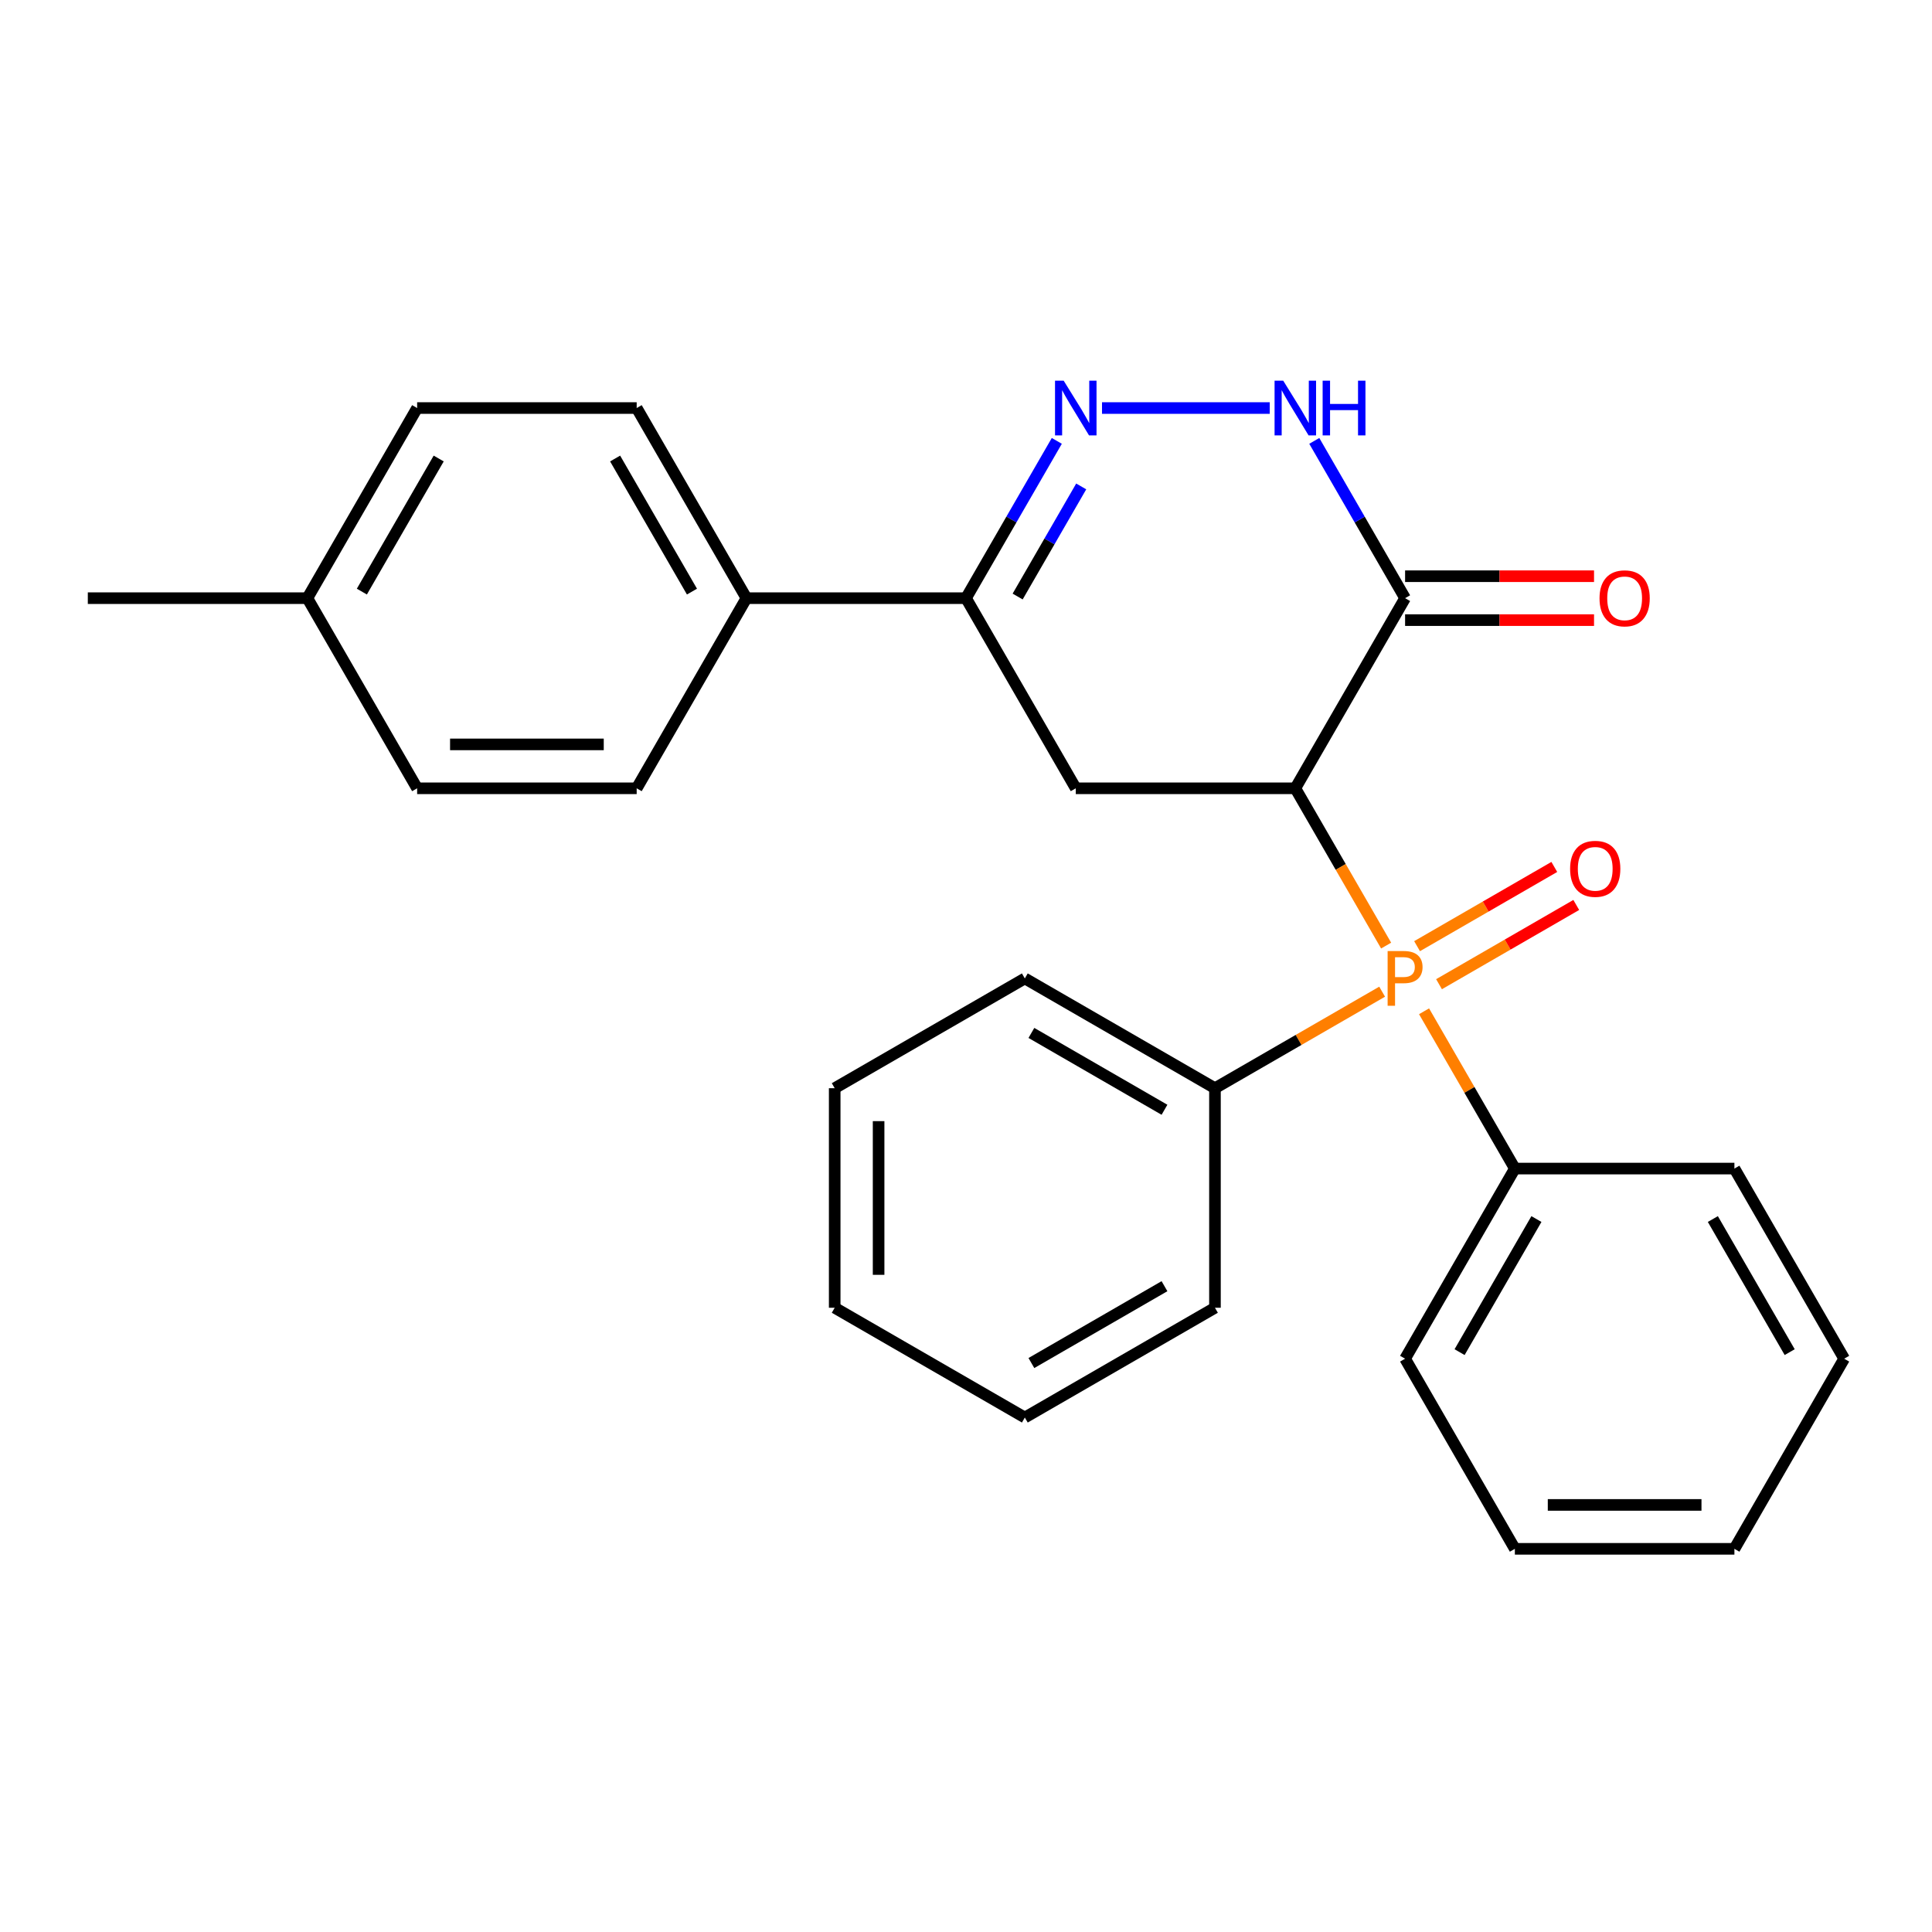 <?xml version='1.0' encoding='iso-8859-1'?>
<svg version='1.1' baseProfile='full'
              xmlns='http://www.w3.org/2000/svg'
                      xmlns:rdkit='http://www.rdkit.org/xml'
                      xmlns:xlink='http://www.w3.org/1999/xlink'
                  xml:space='preserve'
width='1000px' height='1000px' viewBox='0 0 1000 1000'>
<!-- END OF HEADER -->
<rect style='opacity:1.0;fill:#FFFFFF;stroke:none' width='1000' height='1000' x='0' y='0'> </rect>
<path class='bond-0' d='M 670.455,408.024 L 693.956,448.73' style='fill:none;fill-rule:evenodd;stroke:#000000;stroke-width:6px;stroke-linecap:butt;stroke-linejoin:miter;stroke-opacity:1' />
<path class='bond-0' d='M 693.956,448.73 L 717.457,489.435' style='fill:none;fill-rule:evenodd;stroke:#FF7F00;stroke-width:6px;stroke-linecap:butt;stroke-linejoin:miter;stroke-opacity:1' />
<path class='bond-1' d='M 670.455,408.024 L 727.273,309.612' style='fill:none;fill-rule:evenodd;stroke:#000000;stroke-width:6px;stroke-linecap:butt;stroke-linejoin:miter;stroke-opacity:1' />
<path class='bond-3' d='M 670.455,408.024 L 556.818,408.024' style='fill:none;fill-rule:evenodd;stroke:#000000;stroke-width:6px;stroke-linecap:butt;stroke-linejoin:miter;stroke-opacity:1' />
<path class='bond-6' d='M 744.835,509.418 L 780.352,488.913' style='fill:none;fill-rule:evenodd;stroke:#FF7F00;stroke-width:6px;stroke-linecap:butt;stroke-linejoin:miter;stroke-opacity:1' />
<path class='bond-6' d='M 780.352,488.913 L 815.869,468.407' style='fill:none;fill-rule:evenodd;stroke:#FF0000;stroke-width:6px;stroke-linecap:butt;stroke-linejoin:miter;stroke-opacity:1' />
<path class='bond-6' d='M 733.472,489.736 L 768.988,469.23' style='fill:none;fill-rule:evenodd;stroke:#FF7F00;stroke-width:6px;stroke-linecap:butt;stroke-linejoin:miter;stroke-opacity:1' />
<path class='bond-6' d='M 768.988,469.23 L 804.505,448.725' style='fill:none;fill-rule:evenodd;stroke:#FF0000;stroke-width:6px;stroke-linecap:butt;stroke-linejoin:miter;stroke-opacity:1' />
<path class='bond-8' d='M 737.088,523.437 L 760.59,564.143' style='fill:none;fill-rule:evenodd;stroke:#FF7F00;stroke-width:6px;stroke-linecap:butt;stroke-linejoin:miter;stroke-opacity:1' />
<path class='bond-8' d='M 760.59,564.143 L 784.091,604.848' style='fill:none;fill-rule:evenodd;stroke:#000000;stroke-width:6px;stroke-linecap:butt;stroke-linejoin:miter;stroke-opacity:1' />
<path class='bond-9' d='M 715.392,513.296 L 672.126,538.275' style='fill:none;fill-rule:evenodd;stroke:#FF7F00;stroke-width:6px;stroke-linecap:butt;stroke-linejoin:miter;stroke-opacity:1' />
<path class='bond-9' d='M 672.126,538.275 L 628.861,563.255' style='fill:none;fill-rule:evenodd;stroke:#000000;stroke-width:6px;stroke-linecap:butt;stroke-linejoin:miter;stroke-opacity:1' />
<path class='bond-4' d='M 727.273,309.612 L 703.771,268.907' style='fill:none;fill-rule:evenodd;stroke:#000000;stroke-width:6px;stroke-linecap:butt;stroke-linejoin:miter;stroke-opacity:1' />
<path class='bond-4' d='M 703.771,268.907 L 680.27,228.201' style='fill:none;fill-rule:evenodd;stroke:#0000FF;stroke-width:6px;stroke-linecap:butt;stroke-linejoin:miter;stroke-opacity:1' />
<path class='bond-10' d='M 727.273,320.976 L 776.17,320.976' style='fill:none;fill-rule:evenodd;stroke:#000000;stroke-width:6px;stroke-linecap:butt;stroke-linejoin:miter;stroke-opacity:1' />
<path class='bond-10' d='M 776.17,320.976 L 825.068,320.976' style='fill:none;fill-rule:evenodd;stroke:#FF0000;stroke-width:6px;stroke-linecap:butt;stroke-linejoin:miter;stroke-opacity:1' />
<path class='bond-10' d='M 727.273,298.249 L 776.17,298.249' style='fill:none;fill-rule:evenodd;stroke:#000000;stroke-width:6px;stroke-linecap:butt;stroke-linejoin:miter;stroke-opacity:1' />
<path class='bond-10' d='M 776.17,298.249 L 825.068,298.249' style='fill:none;fill-rule:evenodd;stroke:#FF0000;stroke-width:6px;stroke-linecap:butt;stroke-linejoin:miter;stroke-opacity:1' />
<path class='bond-2' d='M 547.003,228.201 L 523.501,268.907' style='fill:none;fill-rule:evenodd;stroke:#0000FF;stroke-width:6px;stroke-linecap:butt;stroke-linejoin:miter;stroke-opacity:1' />
<path class='bond-2' d='M 523.501,268.907 L 500,309.612' style='fill:none;fill-rule:evenodd;stroke:#000000;stroke-width:6px;stroke-linecap:butt;stroke-linejoin:miter;stroke-opacity:1' />
<path class='bond-2' d='M 559.635,251.777 L 543.184,280.271' style='fill:none;fill-rule:evenodd;stroke:#0000FF;stroke-width:6px;stroke-linecap:butt;stroke-linejoin:miter;stroke-opacity:1' />
<path class='bond-2' d='M 543.184,280.271 L 526.733,308.764' style='fill:none;fill-rule:evenodd;stroke:#000000;stroke-width:6px;stroke-linecap:butt;stroke-linejoin:miter;stroke-opacity:1' />
<path class='bond-27' d='M 570.399,211.2 L 657.213,211.2' style='fill:none;fill-rule:evenodd;stroke:#0000FF;stroke-width:6px;stroke-linecap:butt;stroke-linejoin:miter;stroke-opacity:1' />
<path class='bond-5' d='M 556.818,408.024 L 500,309.612' style='fill:none;fill-rule:evenodd;stroke:#000000;stroke-width:6px;stroke-linecap:butt;stroke-linejoin:miter;stroke-opacity:1' />
<path class='bond-7' d='M 500,309.612 L 386.364,309.612' style='fill:none;fill-rule:evenodd;stroke:#000000;stroke-width:6px;stroke-linecap:butt;stroke-linejoin:miter;stroke-opacity:1' />
<path class='bond-11' d='M 386.364,309.612 L 329.545,211.2' style='fill:none;fill-rule:evenodd;stroke:#000000;stroke-width:6px;stroke-linecap:butt;stroke-linejoin:miter;stroke-opacity:1' />
<path class='bond-11' d='M 358.159,306.214 L 318.386,237.326' style='fill:none;fill-rule:evenodd;stroke:#000000;stroke-width:6px;stroke-linecap:butt;stroke-linejoin:miter;stroke-opacity:1' />
<path class='bond-12' d='M 386.364,309.612 L 329.545,408.024' style='fill:none;fill-rule:evenodd;stroke:#000000;stroke-width:6px;stroke-linecap:butt;stroke-linejoin:miter;stroke-opacity:1' />
<path class='bond-16' d='M 784.091,604.848 L 727.273,703.26' style='fill:none;fill-rule:evenodd;stroke:#000000;stroke-width:6px;stroke-linecap:butt;stroke-linejoin:miter;stroke-opacity:1' />
<path class='bond-16' d='M 795.251,630.974 L 755.478,699.862' style='fill:none;fill-rule:evenodd;stroke:#000000;stroke-width:6px;stroke-linecap:butt;stroke-linejoin:miter;stroke-opacity:1' />
<path class='bond-17' d='M 784.091,604.848 L 897.727,604.848' style='fill:none;fill-rule:evenodd;stroke:#000000;stroke-width:6px;stroke-linecap:butt;stroke-linejoin:miter;stroke-opacity:1' />
<path class='bond-18' d='M 628.861,563.255 L 530.449,506.436' style='fill:none;fill-rule:evenodd;stroke:#000000;stroke-width:6px;stroke-linecap:butt;stroke-linejoin:miter;stroke-opacity:1' />
<path class='bond-18' d='M 602.735,574.414 L 533.847,534.641' style='fill:none;fill-rule:evenodd;stroke:#000000;stroke-width:6px;stroke-linecap:butt;stroke-linejoin:miter;stroke-opacity:1' />
<path class='bond-19' d='M 628.861,563.255 L 628.861,676.891' style='fill:none;fill-rule:evenodd;stroke:#000000;stroke-width:6px;stroke-linecap:butt;stroke-linejoin:miter;stroke-opacity:1' />
<path class='bond-14' d='M 329.545,211.2 L 215.909,211.2' style='fill:none;fill-rule:evenodd;stroke:#000000;stroke-width:6px;stroke-linecap:butt;stroke-linejoin:miter;stroke-opacity:1' />
<path class='bond-13' d='M 329.545,408.024 L 215.909,408.024' style='fill:none;fill-rule:evenodd;stroke:#000000;stroke-width:6px;stroke-linecap:butt;stroke-linejoin:miter;stroke-opacity:1' />
<path class='bond-13' d='M 312.5,385.297 L 232.955,385.297' style='fill:none;fill-rule:evenodd;stroke:#000000;stroke-width:6px;stroke-linecap:butt;stroke-linejoin:miter;stroke-opacity:1' />
<path class='bond-15' d='M 215.909,408.024 L 159.091,309.612' style='fill:none;fill-rule:evenodd;stroke:#000000;stroke-width:6px;stroke-linecap:butt;stroke-linejoin:miter;stroke-opacity:1' />
<path class='bond-30' d='M 215.909,211.2 L 159.091,309.612' style='fill:none;fill-rule:evenodd;stroke:#000000;stroke-width:6px;stroke-linecap:butt;stroke-linejoin:miter;stroke-opacity:1' />
<path class='bond-30' d='M 227.069,237.326 L 187.296,306.214' style='fill:none;fill-rule:evenodd;stroke:#000000;stroke-width:6px;stroke-linecap:butt;stroke-linejoin:miter;stroke-opacity:1' />
<path class='bond-20' d='M 159.091,309.612 L 45.455,309.612' style='fill:none;fill-rule:evenodd;stroke:#000000;stroke-width:6px;stroke-linecap:butt;stroke-linejoin:miter;stroke-opacity:1' />
<path class='bond-23' d='M 727.273,703.26 L 784.091,801.672' style='fill:none;fill-rule:evenodd;stroke:#000000;stroke-width:6px;stroke-linecap:butt;stroke-linejoin:miter;stroke-opacity:1' />
<path class='bond-24' d='M 897.727,604.848 L 954.545,703.26' style='fill:none;fill-rule:evenodd;stroke:#000000;stroke-width:6px;stroke-linecap:butt;stroke-linejoin:miter;stroke-opacity:1' />
<path class='bond-24' d='M 886.568,630.974 L 926.34,699.862' style='fill:none;fill-rule:evenodd;stroke:#000000;stroke-width:6px;stroke-linecap:butt;stroke-linejoin:miter;stroke-opacity:1' />
<path class='bond-21' d='M 530.449,506.436 L 432.037,563.255' style='fill:none;fill-rule:evenodd;stroke:#000000;stroke-width:6px;stroke-linecap:butt;stroke-linejoin:miter;stroke-opacity:1' />
<path class='bond-22' d='M 628.861,676.891 L 530.449,733.709' style='fill:none;fill-rule:evenodd;stroke:#000000;stroke-width:6px;stroke-linecap:butt;stroke-linejoin:miter;stroke-opacity:1' />
<path class='bond-22' d='M 602.735,665.731 L 533.847,705.504' style='fill:none;fill-rule:evenodd;stroke:#000000;stroke-width:6px;stroke-linecap:butt;stroke-linejoin:miter;stroke-opacity:1' />
<path class='bond-28' d='M 432.037,563.255 L 432.037,676.891' style='fill:none;fill-rule:evenodd;stroke:#000000;stroke-width:6px;stroke-linecap:butt;stroke-linejoin:miter;stroke-opacity:1' />
<path class='bond-28' d='M 454.764,580.3 L 454.764,659.845' style='fill:none;fill-rule:evenodd;stroke:#000000;stroke-width:6px;stroke-linecap:butt;stroke-linejoin:miter;stroke-opacity:1' />
<path class='bond-25' d='M 530.449,733.709 L 432.037,676.891' style='fill:none;fill-rule:evenodd;stroke:#000000;stroke-width:6px;stroke-linecap:butt;stroke-linejoin:miter;stroke-opacity:1' />
<path class='bond-29' d='M 784.091,801.672 L 897.727,801.672' style='fill:none;fill-rule:evenodd;stroke:#000000;stroke-width:6px;stroke-linecap:butt;stroke-linejoin:miter;stroke-opacity:1' />
<path class='bond-29' d='M 801.136,778.945 L 880.682,778.945' style='fill:none;fill-rule:evenodd;stroke:#000000;stroke-width:6px;stroke-linecap:butt;stroke-linejoin:miter;stroke-opacity:1' />
<path class='bond-26' d='M 954.545,703.26 L 897.727,801.672' style='fill:none;fill-rule:evenodd;stroke:#000000;stroke-width:6px;stroke-linecap:butt;stroke-linejoin:miter;stroke-opacity:1' />
<path  class='atom-1' d='M 726.593 492.276
Q 731.433 492.276, 733.873 494.476
Q 736.313 496.636, 736.313 500.596
Q 736.313 504.516, 733.793 506.756
Q 731.313 508.956, 726.593 508.956
L 722.073 508.956
L 722.073 520.596
L 718.233 520.596
L 718.233 492.276
L 726.593 492.276
M 726.593 505.756
Q 729.353 505.756, 730.833 504.436
Q 732.313 503.116, 732.313 500.596
Q 732.313 498.076, 730.833 496.796
Q 729.393 495.476, 726.593 495.476
L 722.073 495.476
L 722.073 505.756
L 726.593 505.756
' fill='#FF7F00'/>
<path  class='atom-3' d='M 550.558 197.04
L 559.838 212.04
Q 560.758 213.52, 562.238 216.2
Q 563.718 218.88, 563.798 219.04
L 563.798 197.04
L 567.558 197.04
L 567.558 225.36
L 563.678 225.36
L 553.718 208.96
Q 552.558 207.04, 551.318 204.84
Q 550.118 202.64, 549.758 201.96
L 549.758 225.36
L 546.078 225.36
L 546.078 197.04
L 550.558 197.04
' fill='#0000FF'/>
<path  class='atom-5' d='M 664.195 197.04
L 673.475 212.04
Q 674.395 213.52, 675.875 216.2
Q 677.355 218.88, 677.435 219.04
L 677.435 197.04
L 681.195 197.04
L 681.195 225.36
L 677.315 225.36
L 667.355 208.96
Q 666.195 207.04, 664.955 204.84
Q 663.755 202.64, 663.395 201.96
L 663.395 225.36
L 659.715 225.36
L 659.715 197.04
L 664.195 197.04
' fill='#0000FF'/>
<path  class='atom-5' d='M 684.595 197.04
L 688.435 197.04
L 688.435 209.08
L 702.915 209.08
L 702.915 197.04
L 706.755 197.04
L 706.755 225.36
L 702.915 225.36
L 702.915 212.28
L 688.435 212.28
L 688.435 225.36
L 684.595 225.36
L 684.595 197.04
' fill='#0000FF'/>
<path  class='atom-7' d='M 812.685 449.698
Q 812.685 442.898, 816.045 439.098
Q 819.405 435.298, 825.685 435.298
Q 831.965 435.298, 835.325 439.098
Q 838.685 442.898, 838.685 449.698
Q 838.685 456.578, 835.285 460.498
Q 831.885 464.378, 825.685 464.378
Q 819.445 464.378, 816.045 460.498
Q 812.685 456.618, 812.685 449.698
M 825.685 461.178
Q 830.005 461.178, 832.325 458.298
Q 834.685 455.378, 834.685 449.698
Q 834.685 444.138, 832.325 441.338
Q 830.005 438.498, 825.685 438.498
Q 821.365 438.498, 819.005 441.298
Q 816.685 444.098, 816.685 449.698
Q 816.685 455.418, 819.005 458.298
Q 821.365 461.178, 825.685 461.178
' fill='#FF0000'/>
<path  class='atom-11' d='M 827.909 309.692
Q 827.909 302.892, 831.269 299.092
Q 834.629 295.292, 840.909 295.292
Q 847.189 295.292, 850.549 299.092
Q 853.909 302.892, 853.909 309.692
Q 853.909 316.572, 850.509 320.492
Q 847.109 324.372, 840.909 324.372
Q 834.669 324.372, 831.269 320.492
Q 827.909 316.612, 827.909 309.692
M 840.909 321.172
Q 845.229 321.172, 847.549 318.292
Q 849.909 315.372, 849.909 309.692
Q 849.909 304.132, 847.549 301.332
Q 845.229 298.492, 840.909 298.492
Q 836.589 298.492, 834.229 301.292
Q 831.909 304.092, 831.909 309.692
Q 831.909 315.412, 834.229 318.292
Q 836.589 321.172, 840.909 321.172
' fill='#FF0000'/>
</svg>

